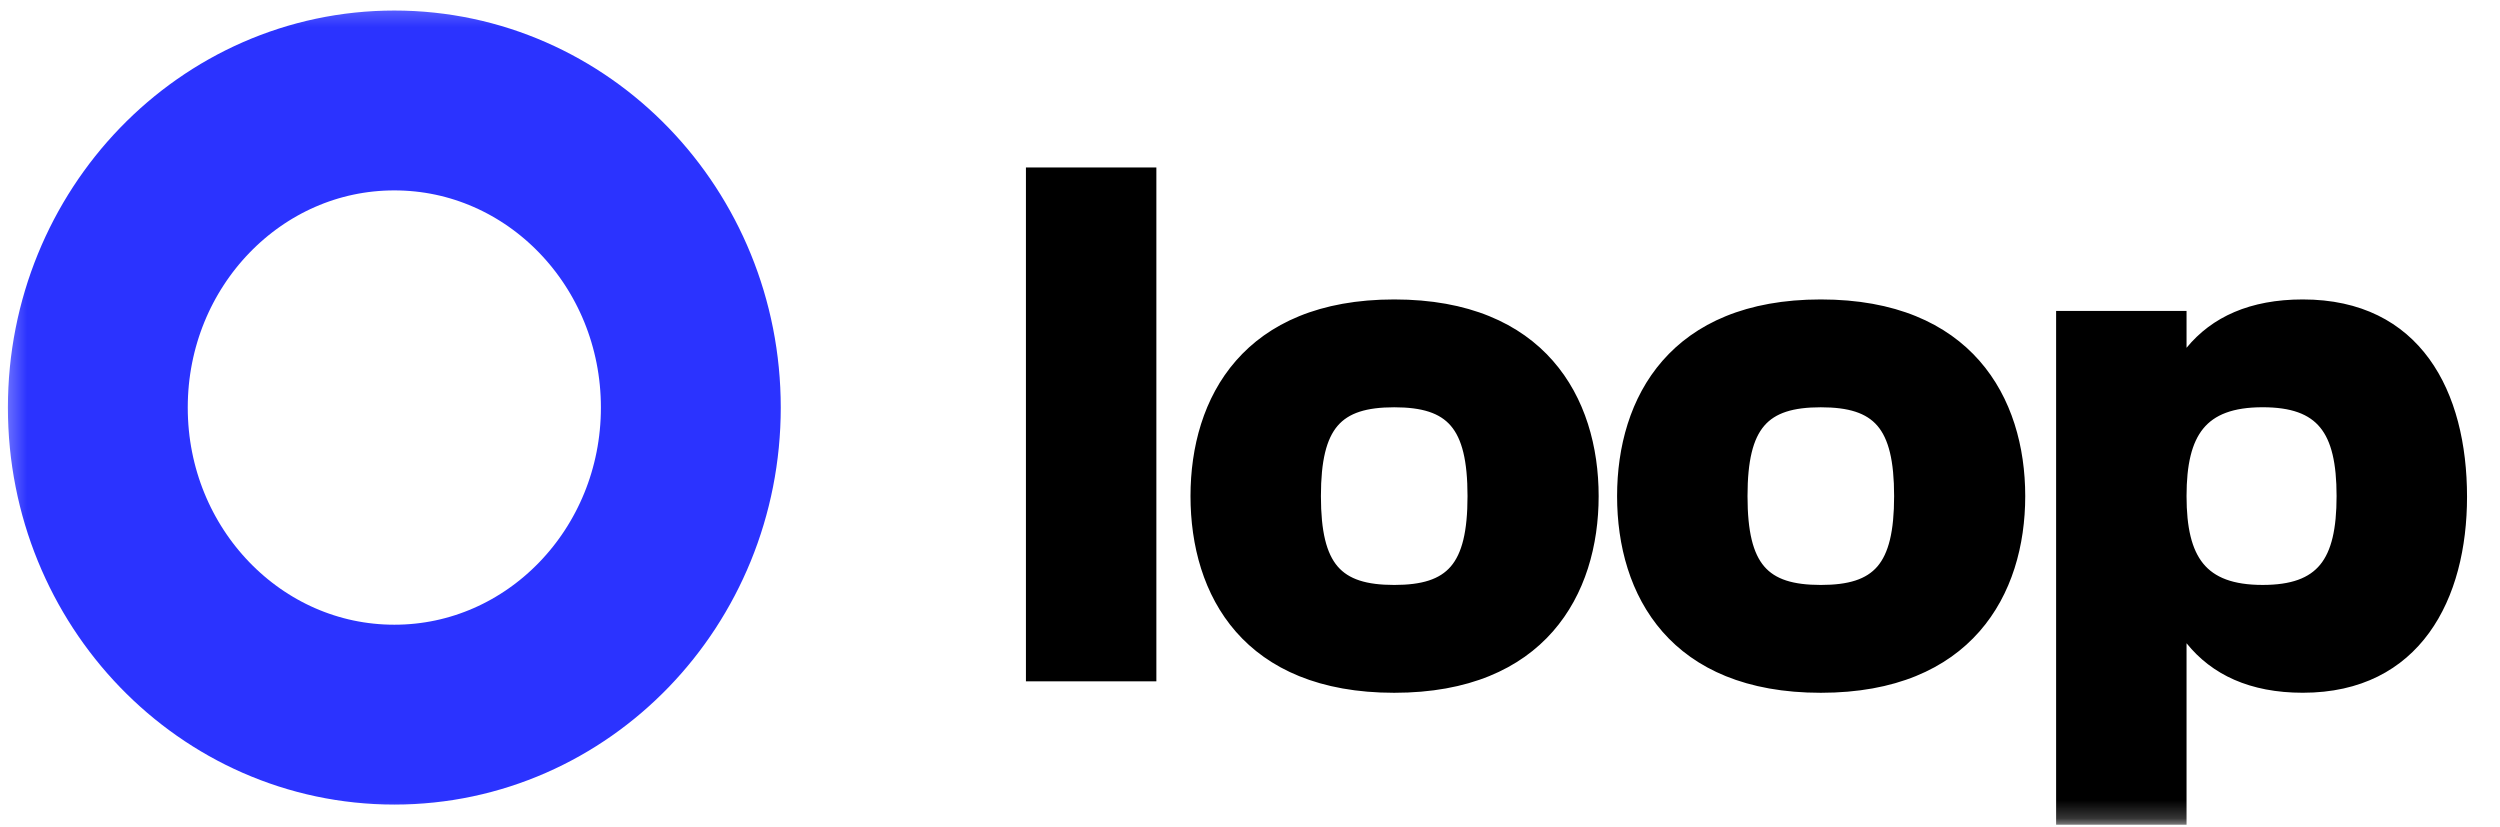 <svg width="139" height="46" viewBox="0 0 139 46" fill="none" xmlns="http://www.w3.org/2000/svg">
<mask id="mask0_8041_7541" style="mask-type:luminance" maskUnits="userSpaceOnUse" x="0" y="0" width="139" height="46">
<path d="M138.735 0.219H0.265V45.79H138.735V0.219Z" fill="white"/>
</mask>
<g mask="url(#mask0_8041_7541)">
<path d="M38.41 22.661C38.41 32.09 31.03 39.734 21.925 39.734C12.821 39.734 5.439 32.09 5.439 22.661C5.439 13.232 12.82 5.586 21.925 5.586C31.031 5.586 38.41 13.23 38.41 22.661Z" stroke="#2B33FF" stroke-width="10"/>
<path d="M57.042 37.555V37.881H57.356H63.98H64.294V37.555V9.638V9.312H63.98H57.356H57.042V9.638V37.555ZM121.572 45.53V35.764C122.98 37.517 125.106 38.517 128.035 38.517C131.283 38.517 133.584 37.218 135.063 35.181C136.532 33.158 137.167 30.439 137.167 27.623C137.167 24.709 136.533 21.969 135.063 19.95C133.583 17.916 131.281 16.649 128.035 16.649C125.108 16.649 122.982 17.618 121.572 19.338V17.613V17.288H121.257H114.634H114.32V17.613V45.53V45.856H114.634H121.257H121.572V45.53ZM77.519 38.519C81.669 38.519 84.524 37.178 86.338 35.111C88.147 33.051 88.885 30.312 88.885 27.584C88.885 24.856 88.147 22.117 86.338 20.057C84.524 17.991 81.669 16.649 77.519 16.649C73.368 16.649 70.523 17.991 68.718 20.058C66.919 22.117 66.192 24.856 66.192 27.584C66.192 30.331 66.919 33.07 68.718 35.126C70.524 37.188 73.37 38.519 77.519 38.519ZM73.443 27.584C73.443 25.606 73.753 24.396 74.374 23.672C74.987 22.96 75.969 22.645 77.519 22.645C79.069 22.645 80.051 22.96 80.663 23.672C81.285 24.396 81.594 25.606 81.594 27.584C81.594 29.562 81.285 30.772 80.663 31.496C80.051 32.208 79.069 32.523 77.519 32.523C75.969 32.523 74.987 32.208 74.374 31.496C73.753 30.772 73.443 29.562 73.443 27.584ZM101.237 38.519C105.387 38.519 108.242 37.178 110.057 35.111C111.866 33.051 112.603 30.312 112.603 27.584C112.603 24.856 111.866 22.117 110.057 20.057C108.242 17.991 105.387 16.649 101.237 16.649C97.087 16.649 94.242 17.991 92.436 20.058C90.637 22.117 89.91 24.856 89.91 27.584C89.91 30.331 90.637 33.07 92.437 35.126C94.242 37.188 97.088 38.519 101.237 38.519ZM97.162 27.584C97.162 25.606 97.471 24.396 98.093 23.672C98.705 22.96 99.687 22.645 101.237 22.645C102.788 22.645 103.769 22.96 104.382 23.672C105.003 24.396 105.313 25.606 105.313 27.584C105.313 29.562 105.003 30.772 104.382 31.496C103.769 32.208 102.788 32.523 101.237 32.523C99.687 32.523 98.705 32.208 98.093 31.496C97.471 30.772 97.162 29.562 97.162 27.584ZM125.801 32.522C124.153 32.522 123.127 32.105 122.499 31.336C121.86 30.553 121.572 29.335 121.572 27.583C121.572 25.831 121.86 24.612 122.499 23.83C123.127 23.06 124.153 22.643 125.801 22.643C127.397 22.643 128.391 23.022 129.002 23.77C129.625 24.53 129.914 25.747 129.914 27.583C129.914 29.419 129.625 30.635 129.002 31.396C128.391 32.142 127.397 32.522 125.801 32.522Z" fill="black"/>
</g>
</svg>

